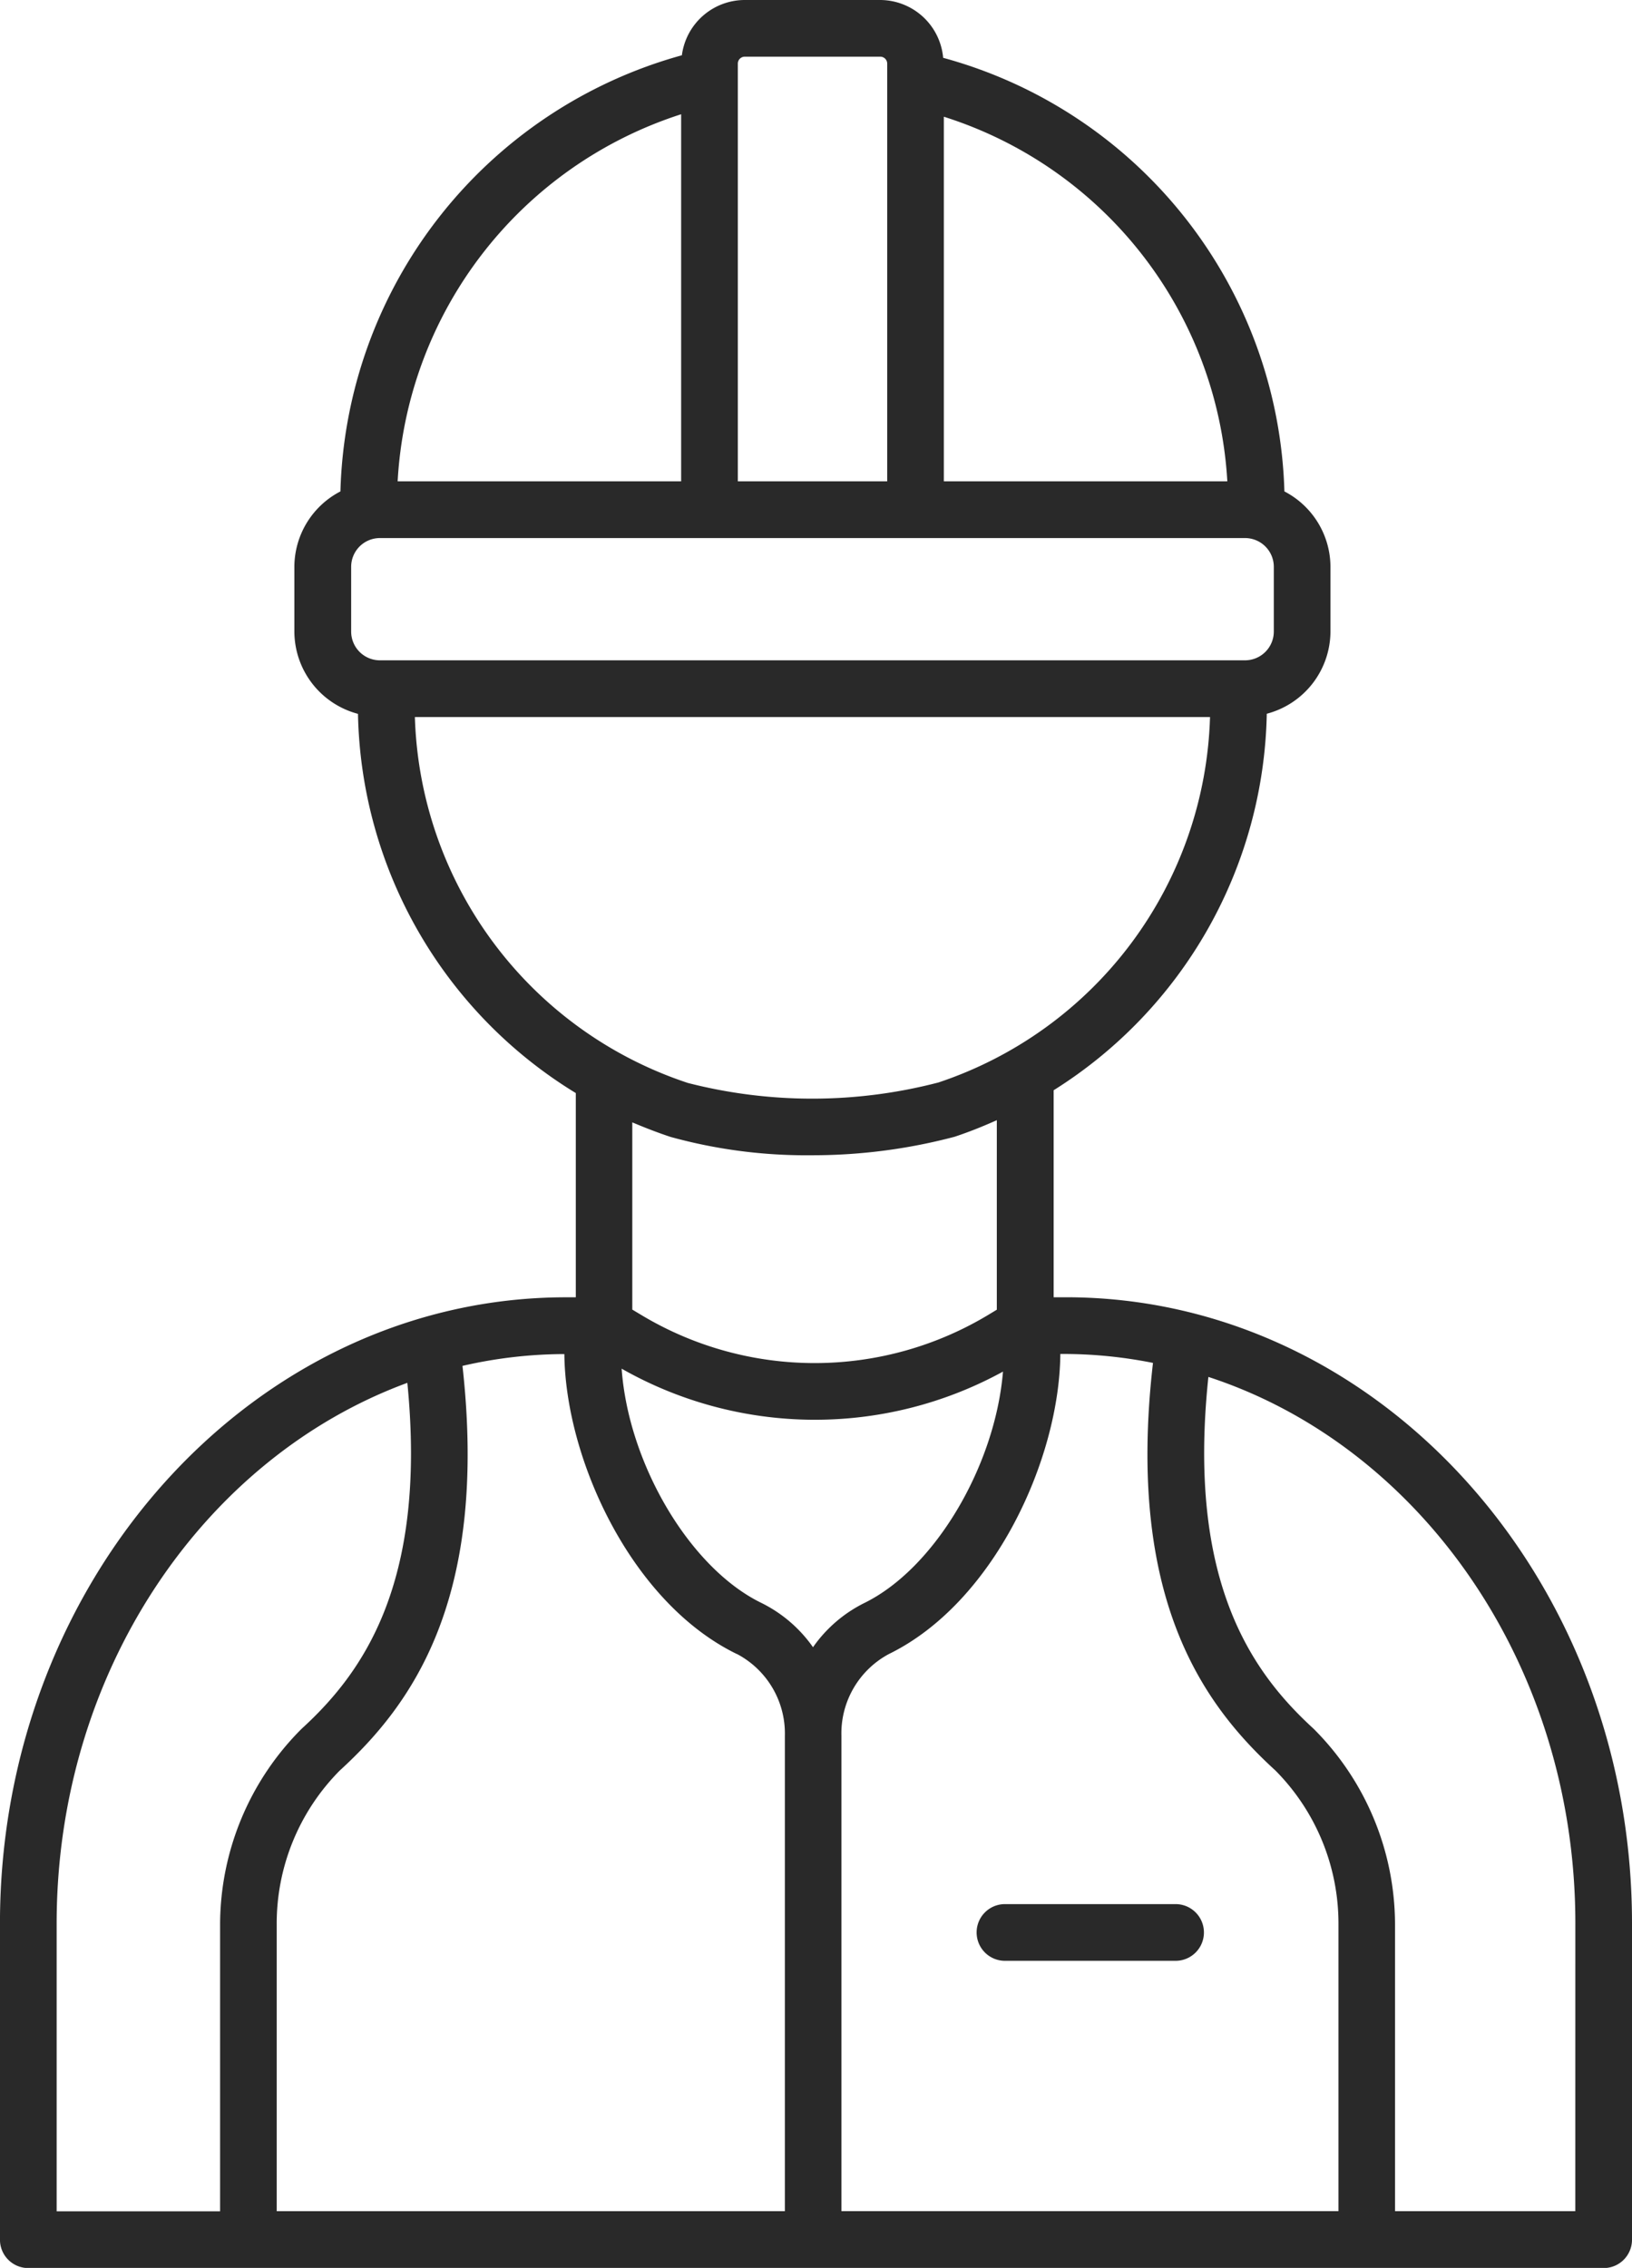<svg xmlns="http://www.w3.org/2000/svg" width="46.87" height="65.109" viewBox="0 0 46.87 65.109">
  <g id="worker" transform="translate(-0.301)">
    <path id="Path_2366" data-name="Path 2366" d="M30.914,37.243h-.353V31.3a13.052,13.052,0,0,0,6.121-10.809,2.451,2.451,0,0,0,1.829-2.363V16.273a2.447,2.447,0,0,0-1.323-2.165,13.294,13.294,0,0,0-9.8-12.448A1.822,1.822,0,0,0,25.584,0h-3.9a1.823,1.823,0,0,0-1.8,1.587,13.362,13.362,0,0,0-9.806,12.521,2.446,2.446,0,0,0-1.323,2.165v1.858a2.452,2.452,0,0,0,1.827,2.363,13.048,13.048,0,0,0,6.256,10.887v5.863h-.278C7.6,37.243.3,45.309.3,55.223V64.3a.814.814,0,0,0,.814.814H46.357a.814.814,0,0,0,.814-.814V55.217C47.171,45.306,39.878,37.243,30.914,37.243Zm2.5,1.883c-.781,6.792,1.46,9.826,3.518,11.705a6.237,6.237,0,0,1,1.809,4.409v8.24H24.466V49.831a2.584,2.584,0,0,1,1.362-2.345c3.02-1.475,4.9-5.6,4.925-8.615h.161A13.12,13.12,0,0,1,33.411,39.127Zm-4.308.253c-.225,2.708-1.959,5.654-3.989,6.645A3.927,3.927,0,0,0,23.65,47.29a3.939,3.939,0,0,0-1.473-1.267c-2.066-1-3.827-4-4.023-6.73a11.239,11.239,0,0,0,10.949.086Zm-7.637,8.107a2.58,2.58,0,0,1,1.373,2.345v13.65H8.248v-8.24a6.233,6.233,0,0,1,1.809-4.409c2.048-1.871,4.276-4.888,3.526-11.619a13.153,13.153,0,0,1,2.926-.339C16.54,41.889,18.428,46.013,21.466,47.487ZM35.549,13.819H27.407V3.351A11.682,11.682,0,0,1,35.549,13.819ZM21.686,1.627h3.9a.2.2,0,0,1,.195.206V13.819H21.491V1.833A.2.2,0,0,1,21.686,1.627ZM19.863,3.28V13.819H11.721A11.751,11.751,0,0,1,19.863,3.28ZM10.386,16.273a.826.826,0,0,1,.826-.826H36.058a.827.827,0,0,1,.826.826v1.858a.827.827,0,0,1-.826.826H11.212a.826.826,0,0,1-.826-.826Zm1.83,4.312H35.052a11.41,11.41,0,0,1-7.8,10.492,14.386,14.386,0,0,1-7.194.014A11.426,11.426,0,0,1,12.216,20.584ZM19.56,32.64a14.638,14.638,0,0,0,4.054.526,15.944,15.944,0,0,0,4.1-.53c.417-.138.82-.3,1.215-.477V37.6l-.2.121a9.671,9.671,0,0,1-10.022.024l-.247-.148V32.222C18.824,32.375,19.187,32.517,19.56,32.64ZM1.928,55.223C1.928,47.988,6.159,41.846,12,39.7c.571,5.788-1.306,8.351-3.038,9.933a7.954,7.954,0,0,0-2.34,5.611v8.24H1.928Zm43.615,8.258H40.365v-8.24a7.953,7.953,0,0,0-2.339-5.611c-1.749-1.6-3.644-4.193-3.021-10.1,6.08,1.984,10.539,8.258,10.539,15.684Zm0,0" fill="#292929"/>
    <path id="Path_2367" data-name="Path 2367" d="M176.75,344.709a.814.814,0,0,0,.814.814h4.9a.814.814,0,1,0,0-1.628h-4.9A.813.813,0,0,0,176.75,344.709Zm0,0" transform="translate(-148.401 -289.23)" fill="#292929"/>
  </g>
</svg>
